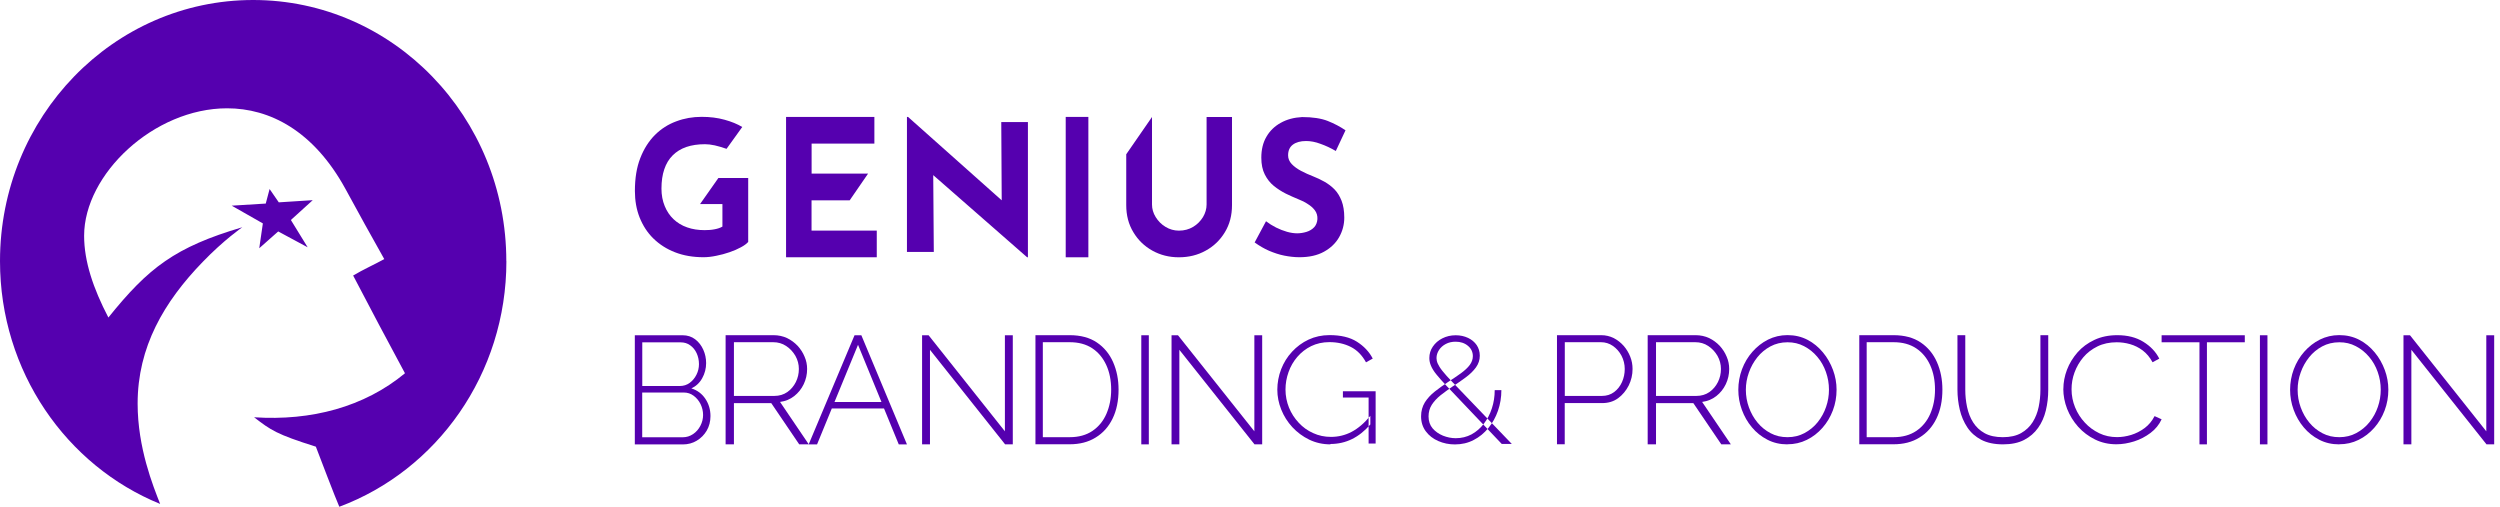 <?xml version="1.0" encoding="UTF-8"?> <svg xmlns="http://www.w3.org/2000/svg" width="222" height="45" viewBox="0 0 222 45" fill="none"> <g clip-path="url(#clip0_503_199)"> <path fill-rule="evenodd" clip-rule="evenodd" d="M118.613 13.404C118.17 13.146 117.72 12.934 117.263 12.774C116.807 12.6 116.376 12.523 115.977 12.523C115.482 12.523 115.09 12.632 114.807 12.844C114.525 13.056 114.383 13.371 114.383 13.796C114.383 14.085 114.492 14.342 114.705 14.567C114.917 14.792 115.2 14.998 115.54 15.178C115.881 15.358 116.241 15.519 116.607 15.66C116.942 15.795 117.282 15.949 117.61 16.136C117.938 16.322 118.24 16.547 118.504 16.817C118.767 17.087 118.973 17.428 119.134 17.833C119.288 18.238 119.372 18.733 119.372 19.324C119.372 19.948 119.217 20.526 118.915 21.06C118.613 21.594 118.163 22.024 117.572 22.352C116.98 22.68 116.254 22.841 115.392 22.841C114.949 22.841 114.499 22.789 114.042 22.699C113.586 22.609 113.136 22.455 112.692 22.269C112.249 22.076 111.825 21.825 111.413 21.529L112.422 19.646C112.699 19.858 112.995 20.044 113.316 20.205C113.637 20.366 113.959 20.488 114.287 20.584C114.608 20.674 114.91 20.719 115.187 20.719C115.463 20.719 115.74 20.674 116.016 20.591C116.292 20.507 116.524 20.366 116.71 20.166C117.032 19.813 117.109 19.125 116.755 18.669C116.601 18.469 116.402 18.283 116.138 18.122C115.881 17.949 115.598 17.807 115.29 17.691C114.936 17.55 114.563 17.376 114.184 17.196C113.805 17.004 113.451 16.779 113.117 16.509C112.782 16.239 112.519 15.898 112.313 15.493C112.107 15.088 112.005 14.593 112.005 14.001C112.005 13.288 112.152 12.671 112.455 12.15C112.757 11.623 113.181 11.211 113.727 10.909C114.274 10.601 114.904 10.434 115.624 10.395C116.556 10.395 117.321 10.511 117.906 10.742C118.491 10.974 119.018 11.256 119.481 11.571L118.613 13.423L118.626 13.41L118.613 13.404Z" fill="#5500AF"></path> <path fill-rule="evenodd" clip-rule="evenodd" d="M66.44 15.814V21.484C66.305 21.639 66.093 21.799 65.79 21.96C65.495 22.121 65.16 22.269 64.781 22.397C64.402 22.526 64.016 22.635 63.611 22.712C63.212 22.796 62.84 22.841 62.48 22.841C61.547 22.841 60.699 22.699 59.947 22.404C59.195 22.114 58.558 21.703 58.018 21.176C57.485 20.655 57.086 20.031 56.797 19.311C56.514 18.591 56.379 17.807 56.379 16.959C56.379 15.834 56.533 14.869 56.855 14.046C57.176 13.217 57.607 12.542 58.153 11.989C58.7 11.443 59.336 11.038 60.056 10.774C60.77 10.504 61.515 10.376 62.306 10.376C63.045 10.376 63.72 10.459 64.344 10.633C64.955 10.8 65.482 11.019 65.912 11.276L64.517 13.217C64.517 13.217 64.46 13.198 64.421 13.185C64.112 13.082 63.791 12.979 63.47 12.909C63.142 12.838 62.859 12.806 62.608 12.806C61.978 12.806 61.425 12.889 60.95 13.05C60.468 13.217 60.062 13.468 59.735 13.796C59.4 14.13 59.156 14.535 58.989 15.03C58.822 15.525 58.738 16.091 58.738 16.746C58.738 17.319 58.835 17.839 59.028 18.302C59.214 18.759 59.477 19.151 59.812 19.466C60.146 19.781 60.551 20.031 61.02 20.192C61.49 20.359 62.004 20.436 62.57 20.436C62.891 20.436 63.18 20.417 63.463 20.359C63.733 20.308 63.965 20.231 64.151 20.121V18.122H62.165L63.791 15.808H66.453L66.44 15.814Z" fill="#5500AF"></path> <path fill-rule="evenodd" clip-rule="evenodd" d="M69.808 10.382H77.645V12.754H72.071V15.416H77.085L75.453 17.788H72.065V20.475H77.857V22.847H69.802V10.395L69.808 10.382Z" fill="#5500AF"></path> <path fill-rule="evenodd" clip-rule="evenodd" d="M88.913 10.839L88.952 17.788L80.633 10.382H80.537V22.372H82.922L82.871 15.551L91.209 22.847H91.279V10.839H88.913Z" fill="#5500AF"></path> <path fill-rule="evenodd" clip-rule="evenodd" d="M94.635 10.382H96.647V22.847H94.635V10.382Z" fill="#5500AF"></path> <path fill-rule="evenodd" clip-rule="evenodd" d="M102.298 18.161C102.298 18.553 102.408 18.926 102.626 19.279C102.845 19.633 103.134 19.928 103.5 20.147C103.86 20.366 104.259 20.481 104.69 20.481C105.159 20.481 105.583 20.366 105.95 20.147C106.316 19.928 106.605 19.633 106.824 19.279C107.036 18.926 107.145 18.546 107.145 18.161V10.389H109.402V18.212C109.402 19.119 109.196 19.916 108.772 20.616C108.348 21.317 107.788 21.863 107.068 22.256C106.355 22.654 105.558 22.847 104.683 22.847C103.809 22.847 103.038 22.648 102.33 22.256C101.617 21.857 101.058 21.317 100.64 20.616C100.215 19.916 100.01 19.119 100.01 18.212V13.699L102.298 10.389V18.161Z" fill="#5500AF"></path> <path fill-rule="evenodd" clip-rule="evenodd" d="M44.968 23.188C44.968 33.229 38.784 41.773 30.131 45C29.784 44.222 28.35 40.455 28.048 39.664C24.544 38.559 24.062 38.205 22.564 37.054C27.636 37.389 32.349 36.141 35.961 33.146C35.19 31.706 34.412 30.266 33.654 28.832C32.889 27.392 32.136 25.946 31.359 24.467C32.265 23.927 33.21 23.509 34.123 23.008C33.062 21.137 31.731 18.714 30.671 16.766C27.836 11.597 23.946 9.617 20.166 9.617C13.667 9.617 7.47 15.467 7.47 20.938C7.47 23.207 8.274 25.605 9.624 28.196C13.185 23.773 15.538 21.947 21.516 20.179C21.516 20.179 19.884 21.304 18 23.259C14.561 26.807 12.221 30.812 12.221 35.839C12.221 39.767 13.59 43.142 14.22 44.749C5.895 41.361 0 32.985 0 23.188C0 10.382 10.061 0 22.481 0C34.901 0 44.961 10.382 44.961 23.188H44.968ZM20.565 18.264L23.599 18.077L23.94 16.785L24.756 17.968L27.771 17.775L25.83 19.536L27.321 21.96L24.705 20.552L23.021 22.044L23.342 19.839L20.565 18.257V18.264Z" fill="#5500AF"></path> <path fill-rule="evenodd" clip-rule="evenodd" d="M63.09 36.952C63.09 37.421 62.981 37.852 62.762 38.231C62.544 38.604 62.248 38.906 61.875 39.131C61.502 39.356 61.091 39.465 60.634 39.465H56.372V29.771H60.621C61.052 29.771 61.419 29.893 61.733 30.131C62.048 30.369 62.286 30.684 62.453 31.056C62.621 31.429 62.704 31.828 62.704 32.239C62.704 32.721 62.589 33.165 62.357 33.583C62.126 34.001 61.804 34.297 61.393 34.489C61.913 34.65 62.331 34.959 62.633 35.409C62.936 35.859 63.09 36.373 63.09 36.945V36.952ZM57.034 30.401V34.277H60.371C60.705 34.277 61.001 34.181 61.251 33.994C61.502 33.808 61.701 33.564 61.849 33.268C61.997 32.972 62.068 32.664 62.068 32.336C62.068 31.982 61.997 31.661 61.862 31.365C61.727 31.069 61.534 30.838 61.29 30.664C61.046 30.484 60.763 30.401 60.448 30.401H57.034ZM62.434 36.855C62.434 36.508 62.357 36.187 62.209 35.884C62.061 35.582 61.856 35.338 61.599 35.145C61.341 34.952 61.052 34.856 60.724 34.856H57.028V38.829H60.634C60.968 38.829 61.271 38.732 61.547 38.546C61.824 38.359 62.036 38.115 62.196 37.806C62.357 37.498 62.434 37.176 62.434 36.842V36.855Z" fill="#5500AF"></path> <path fill-rule="evenodd" clip-rule="evenodd" d="M64.434 39.459V29.764H68.689C69.126 29.764 69.531 29.854 69.891 30.021C70.251 30.195 70.56 30.426 70.83 30.709C71.094 30.999 71.299 31.314 71.447 31.674C71.601 32.027 71.672 32.387 71.672 32.766C71.672 33.249 71.569 33.699 71.37 34.116C71.171 34.534 70.888 34.888 70.528 35.171C70.168 35.454 69.75 35.627 69.268 35.691L71.82 39.459H70.971L68.49 35.801H65.173V39.459H64.44H64.434ZM65.166 35.158H68.76C69.197 35.158 69.589 35.042 69.911 34.817C70.232 34.592 70.489 34.29 70.669 33.93C70.849 33.57 70.939 33.178 70.939 32.766C70.939 32.355 70.837 31.963 70.631 31.596C70.419 31.236 70.149 30.947 69.808 30.722C69.467 30.497 69.088 30.388 68.664 30.388H65.173V35.151L65.166 35.158Z" fill="#5500AF"></path> <path fill-rule="evenodd" clip-rule="evenodd" d="M75.896 29.771H76.488L80.538 39.465H79.811L78.5 36.27H73.865L72.553 39.465H71.808L75.883 29.771H75.896ZM78.275 35.698L76.192 30.619L74.103 35.698H78.268H78.275Z" fill="#5500AF"></path> <path fill-rule="evenodd" clip-rule="evenodd" d="M82.582 31.063V39.459H81.881V29.771H82.459L89.235 38.301V29.771H89.936V39.459H89.254L82.582 31.063Z" fill="#5500AF"></path> <path fill-rule="evenodd" clip-rule="evenodd" d="M91.948 39.459V29.764H94.989C95.959 29.764 96.769 29.983 97.406 30.414C98.042 30.844 98.524 31.429 98.846 32.162C99.167 32.895 99.328 33.705 99.328 34.599C99.328 35.582 99.154 36.437 98.801 37.164C98.447 37.896 97.946 38.456 97.29 38.854C96.641 39.259 95.869 39.452 94.982 39.452H91.941L91.948 39.459ZM98.672 34.599C98.672 33.789 98.531 33.062 98.241 32.426C97.952 31.789 97.541 31.294 96.994 30.928C96.448 30.568 95.786 30.388 94.989 30.388H92.603V38.822H94.989C95.786 38.822 96.461 38.636 97.013 38.263C97.56 37.89 97.978 37.382 98.254 36.739C98.531 36.096 98.672 35.383 98.672 34.592V34.599Z" fill="#5500AF"></path> <path fill-rule="evenodd" clip-rule="evenodd" d="M101.347 29.771H102.015V39.459H101.347V29.771Z" fill="#5500AF"></path> <path fill-rule="evenodd" clip-rule="evenodd" d="M104.727 31.063V39.459H104.033V29.771H104.605L111.387 38.301V29.771H112.082V39.459H111.4L104.727 31.063Z" fill="#5500AF"></path> <path fill-rule="evenodd" clip-rule="evenodd" d="M118.144 39.459C117.463 39.459 116.833 39.317 116.261 39.041C115.689 38.764 115.187 38.391 114.756 37.928C114.332 37.466 114.004 36.945 113.773 36.366C113.541 35.788 113.426 35.196 113.426 34.599C113.426 34.001 113.541 33.364 113.766 32.786C113.991 32.207 114.313 31.686 114.731 31.236C115.149 30.786 115.637 30.42 116.203 30.156C116.769 29.893 117.386 29.758 118.061 29.758C119.057 29.758 119.874 29.951 120.491 30.343C121.108 30.735 121.584 31.23 121.899 31.841L121.301 32.175C120.96 31.551 120.51 31.088 119.951 30.806C119.391 30.523 118.755 30.381 118.048 30.381C117.45 30.381 116.916 30.503 116.434 30.735C115.952 30.973 115.541 31.294 115.2 31.693C114.859 32.091 114.596 32.541 114.422 33.043C114.242 33.551 114.152 34.059 114.152 34.592C114.152 35.158 114.261 35.691 114.461 36.193C114.666 36.701 114.956 37.144 115.322 37.536C115.689 37.935 116.119 38.243 116.614 38.462C117.103 38.687 117.63 38.796 118.189 38.796C118.839 38.796 119.456 38.648 120.028 38.346C120.6 38.044 121.153 37.575 121.686 36.926V37.691C120.69 38.848 119.507 39.426 118.144 39.426V39.459ZM121.532 35.299H119.25V34.746H122.156V39.388H121.532V35.293V35.299Z" fill="#5500AF"></path> <path fill-rule="evenodd" clip-rule="evenodd" d="M133.335 39.401L128.494 34.309C128.108 33.898 127.8 33.557 127.568 33.268C127.33 32.979 127.17 32.715 127.073 32.484C126.97 32.246 126.925 32.021 126.925 31.796C126.925 31.423 127.028 31.082 127.234 30.78C127.44 30.478 127.716 30.227 128.076 30.047C128.43 29.867 128.828 29.771 129.265 29.771C129.677 29.771 130.043 29.854 130.371 30.009C130.692 30.163 130.95 30.381 131.13 30.645C131.31 30.915 131.406 31.23 131.406 31.584C131.406 31.969 131.29 32.31 131.065 32.625C130.834 32.94 130.532 33.236 130.165 33.506C129.792 33.782 129.4 34.059 128.976 34.329C128.597 34.586 128.25 34.849 127.922 35.1C127.594 35.364 127.337 35.647 127.144 35.942C126.951 36.244 126.855 36.592 126.855 36.977C126.855 37.401 126.977 37.755 127.215 38.038C127.459 38.321 127.767 38.533 128.134 38.687C128.507 38.835 128.886 38.912 129.272 38.912C129.78 38.912 130.249 38.797 130.673 38.572C131.097 38.34 131.457 38.025 131.766 37.627C132.075 37.228 132.312 36.772 132.48 36.257C132.647 35.743 132.73 35.209 132.73 34.644H133.322C133.322 35.293 133.219 35.904 133.02 36.476C132.82 37.048 132.537 37.562 132.165 38.012C131.792 38.462 131.367 38.816 130.86 39.073C130.358 39.337 129.805 39.465 129.195 39.465C128.661 39.465 128.172 39.362 127.716 39.163C127.26 38.964 126.887 38.674 126.61 38.301C126.334 37.929 126.192 37.485 126.192 36.971C126.192 36.502 126.308 36.09 126.527 35.73C126.752 35.377 127.047 35.055 127.414 34.766C127.787 34.477 128.172 34.194 128.584 33.924C129.021 33.641 129.413 33.377 129.741 33.139C130.069 32.895 130.332 32.657 130.512 32.413C130.692 32.169 130.789 31.905 130.789 31.629C130.789 31.256 130.641 30.947 130.352 30.709C130.062 30.465 129.696 30.343 129.259 30.343C128.937 30.343 128.648 30.407 128.391 30.542C128.134 30.677 127.935 30.851 127.787 31.076C127.639 31.301 127.562 31.539 127.562 31.802C127.562 31.95 127.594 32.111 127.671 32.284C127.748 32.458 127.877 32.676 128.089 32.94C128.295 33.204 128.59 33.532 128.989 33.943L134.247 39.42H133.347V39.407L133.335 39.401Z" fill="#5500AF"></path> <path fill-rule="evenodd" clip-rule="evenodd" d="M138.26 39.459V29.764H142.188C142.593 29.764 142.959 29.854 143.3 30.021C143.634 30.195 143.93 30.426 144.18 30.709C144.431 30.999 144.624 31.314 144.765 31.674C144.907 32.027 144.971 32.387 144.971 32.766C144.971 33.287 144.855 33.776 144.63 34.232C144.399 34.689 144.084 35.068 143.692 35.357C143.293 35.653 142.818 35.794 142.271 35.794H138.948V39.452H138.26V39.459ZM138.948 35.158H142.245C142.67 35.158 143.03 35.042 143.332 34.817C143.634 34.592 143.872 34.29 144.033 33.93C144.193 33.57 144.277 33.178 144.277 32.766C144.277 32.355 144.18 31.95 143.988 31.584C143.795 31.224 143.538 30.934 143.223 30.716C142.908 30.497 142.548 30.388 142.168 30.388H138.954V35.151L138.948 35.158Z" fill="#5500AF"></path> <path fill-rule="evenodd" clip-rule="evenodd" d="M146.314 39.459V29.764H150.57C151.007 29.764 151.412 29.854 151.772 30.021C152.132 30.195 152.441 30.426 152.711 30.709C152.974 30.999 153.18 31.314 153.328 31.674C153.482 32.027 153.553 32.387 153.553 32.766C153.553 33.249 153.45 33.699 153.251 34.116C153.052 34.534 152.769 34.888 152.409 35.171C152.049 35.454 151.631 35.627 151.149 35.691L153.701 39.459H152.852L150.371 35.801H147.054V39.459H146.321H146.314ZM147.047 35.158H150.641C151.078 35.158 151.47 35.042 151.792 34.817C152.113 34.592 152.37 34.29 152.55 33.93C152.73 33.57 152.82 33.178 152.82 32.766C152.82 32.355 152.717 31.963 152.512 31.596C152.299 31.236 152.029 30.947 151.689 30.722C151.348 30.497 150.969 30.388 150.544 30.388H147.054V35.151L147.047 35.158Z" fill="#5500AF"></path> <path fill-rule="evenodd" clip-rule="evenodd" d="M158.722 39.459C158.073 39.459 157.481 39.324 156.948 39.047C156.414 38.771 155.958 38.411 155.572 37.948C155.186 37.491 154.89 36.971 154.678 36.392C154.466 35.813 154.363 35.222 154.363 34.611C154.363 34.001 154.473 33.364 154.691 32.786C154.91 32.207 155.218 31.686 155.617 31.236C156.015 30.786 156.478 30.42 157.005 30.156C157.539 29.893 158.105 29.758 158.728 29.758C159.384 29.758 159.975 29.899 160.509 30.176C161.043 30.452 161.493 30.831 161.878 31.294C162.264 31.757 162.56 32.284 162.772 32.856C162.984 33.428 163.087 34.014 163.087 34.605C163.087 35.254 162.978 35.865 162.759 36.444C162.54 37.022 162.232 37.543 161.833 37.993C161.435 38.443 160.972 38.803 160.445 39.06C159.911 39.324 159.345 39.452 158.722 39.452V39.459ZM155.032 34.611C155.032 35.158 155.122 35.678 155.308 36.186C155.495 36.694 155.745 37.138 156.073 37.53C156.401 37.928 156.787 38.237 157.243 38.475C157.693 38.713 158.188 38.822 158.735 38.822C159.281 38.822 159.789 38.7 160.245 38.456C160.695 38.211 161.094 37.89 161.415 37.485C161.737 37.08 161.988 36.63 162.155 36.135C162.328 35.64 162.412 35.126 162.412 34.605C162.412 34.059 162.322 33.538 162.142 33.03C161.962 32.522 161.711 32.078 161.377 31.686C161.043 31.288 160.657 30.979 160.2 30.741C159.75 30.503 159.262 30.394 158.735 30.394C158.175 30.394 157.668 30.516 157.211 30.761C156.761 31.005 156.369 31.326 156.048 31.731C155.726 32.136 155.475 32.586 155.302 33.081C155.122 33.576 155.032 34.091 155.032 34.611Z" fill="#5500AF"></path> <path fill-rule="evenodd" clip-rule="evenodd" d="M165.105 39.459V29.764H168.146C169.116 29.764 169.926 29.983 170.563 30.414C171.199 30.844 171.681 31.429 172.003 32.162C172.324 32.895 172.485 33.705 172.485 34.599C172.485 35.582 172.311 36.437 171.958 37.164C171.604 37.896 171.103 38.456 170.447 38.854C169.798 39.259 169.026 39.452 168.139 39.452H165.099L165.105 39.459ZM171.829 34.599C171.829 33.789 171.688 33.062 171.399 32.426C171.109 31.789 170.698 31.294 170.151 30.928C169.605 30.568 168.943 30.388 168.146 30.388H165.761V38.822H168.146C168.943 38.822 169.618 38.636 170.171 38.263C170.717 37.89 171.135 37.382 171.411 36.739C171.688 36.096 171.829 35.383 171.829 34.592V34.599Z" fill="#5500AF"></path> <path fill-rule="evenodd" clip-rule="evenodd" d="M177.872 39.459C177.101 39.459 176.458 39.324 175.937 39.054C175.423 38.784 175.005 38.417 174.697 37.948C174.388 37.479 174.163 36.958 174.028 36.379C173.893 35.801 173.822 35.209 173.822 34.605V29.764H174.517V34.605C174.517 35.126 174.568 35.64 174.677 36.148C174.787 36.656 174.96 37.112 175.217 37.511C175.468 37.909 175.809 38.231 176.239 38.469C176.67 38.706 177.204 38.822 177.853 38.822C178.502 38.822 179.049 38.7 179.479 38.456C179.91 38.211 180.251 37.884 180.502 37.485C180.752 37.086 180.932 36.63 181.035 36.129C181.138 35.627 181.189 35.119 181.189 34.605V29.764H181.884V34.605C181.884 35.248 181.813 35.859 181.672 36.444C181.53 37.029 181.305 37.543 180.984 37.993C180.662 38.449 180.257 38.796 179.743 39.066C179.235 39.33 178.605 39.459 177.866 39.459H177.872Z" fill="#5500AF"></path> <path fill-rule="evenodd" clip-rule="evenodd" d="M183.227 34.534C183.227 33.962 183.336 33.39 183.549 32.831C183.761 32.271 184.076 31.764 184.481 31.294C184.886 30.831 185.394 30.459 185.985 30.182C186.576 29.906 187.251 29.764 188.016 29.764C188.923 29.764 189.688 29.957 190.324 30.349C190.961 30.741 191.436 31.236 191.745 31.847L191.147 32.169C190.909 31.731 190.62 31.384 190.273 31.121C189.926 30.857 189.553 30.677 189.154 30.561C188.756 30.446 188.357 30.394 187.959 30.394C187.322 30.394 186.756 30.516 186.255 30.761C185.76 31.005 185.336 31.326 184.995 31.731C184.654 32.136 184.397 32.586 184.217 33.075C184.037 33.564 183.954 34.065 183.954 34.566C183.954 35.132 184.063 35.672 184.269 36.174C184.474 36.681 184.764 37.131 185.13 37.524C185.49 37.922 185.921 38.231 186.409 38.469C186.898 38.706 187.425 38.816 187.997 38.816C188.402 38.816 188.82 38.751 189.244 38.623C189.662 38.494 190.061 38.295 190.434 38.019C190.806 37.742 191.102 37.389 191.327 36.951L191.951 37.234C191.732 37.71 191.404 38.115 190.967 38.443C190.53 38.771 190.048 39.028 189.514 39.195C188.981 39.362 188.454 39.452 187.933 39.452C187.251 39.452 186.615 39.311 186.043 39.028C185.464 38.745 184.963 38.366 184.539 37.896C184.121 37.427 183.793 36.894 183.561 36.309C183.336 35.724 183.221 35.126 183.221 34.528L183.227 34.534Z" fill="#5500AF"></path> <path fill-rule="evenodd" clip-rule="evenodd" d="M199.338 30.394H195.975V39.459H195.313V30.394H191.951V29.771H199.338V30.394Z" fill="#5500AF"></path> <path fill-rule="evenodd" clip-rule="evenodd" d="M200.681 29.771H201.349V39.459H200.681V29.771Z" fill="#5500AF"></path> <path fill-rule="evenodd" clip-rule="evenodd" d="M207.72 39.459C207.071 39.459 206.479 39.324 205.946 39.047C205.412 38.771 204.956 38.411 204.57 37.948C204.184 37.491 203.888 36.971 203.676 36.392C203.464 35.813 203.361 35.222 203.361 34.611C203.361 34.001 203.471 33.364 203.689 32.786C203.908 32.207 204.216 31.686 204.615 31.236C205.013 30.786 205.476 30.42 206.003 30.156C206.537 29.893 207.103 29.758 207.726 29.758C208.382 29.758 208.973 29.899 209.507 30.176C210.041 30.452 210.491 30.831 210.876 31.294C211.262 31.757 211.558 32.284 211.77 32.856C211.982 33.428 212.085 34.014 212.085 34.605C212.085 35.254 211.976 35.865 211.757 36.444C211.538 37.022 211.23 37.543 210.831 37.993C210.433 38.443 209.97 38.803 209.443 39.06C208.909 39.324 208.343 39.452 207.72 39.452V39.459ZM204.03 34.611C204.03 35.158 204.12 35.678 204.306 36.186C204.493 36.694 204.743 37.138 205.071 37.53C205.399 37.928 205.785 38.237 206.241 38.475C206.691 38.713 207.186 38.822 207.733 38.822C208.279 38.822 208.787 38.7 209.243 38.456C209.693 38.211 210.092 37.89 210.413 37.485C210.735 37.08 210.986 36.63 211.153 36.135C211.326 35.64 211.41 35.126 211.41 34.605C211.41 34.059 211.32 33.538 211.14 33.03C210.96 32.522 210.709 32.078 210.375 31.686C210.041 31.288 209.655 30.979 209.198 30.741C208.748 30.503 208.26 30.394 207.733 30.394C207.173 30.394 206.666 30.516 206.209 30.761C205.759 31.005 205.367 31.326 205.046 31.731C204.724 32.136 204.473 32.586 204.3 33.081C204.12 33.576 204.03 34.091 204.03 34.611Z" fill="#5500AF"></path> <path fill-rule="evenodd" clip-rule="evenodd" d="M214.129 31.063V39.459H213.429V29.771H214.007L220.783 38.301V29.771H221.484V39.459H220.802L214.129 31.063Z" fill="#5500AF"></path> </g> <defs> <clipPath id="clip0_503_199"> <rect width="221.484" height="45" fill="white"></rect> </clipPath> </defs> </svg> 